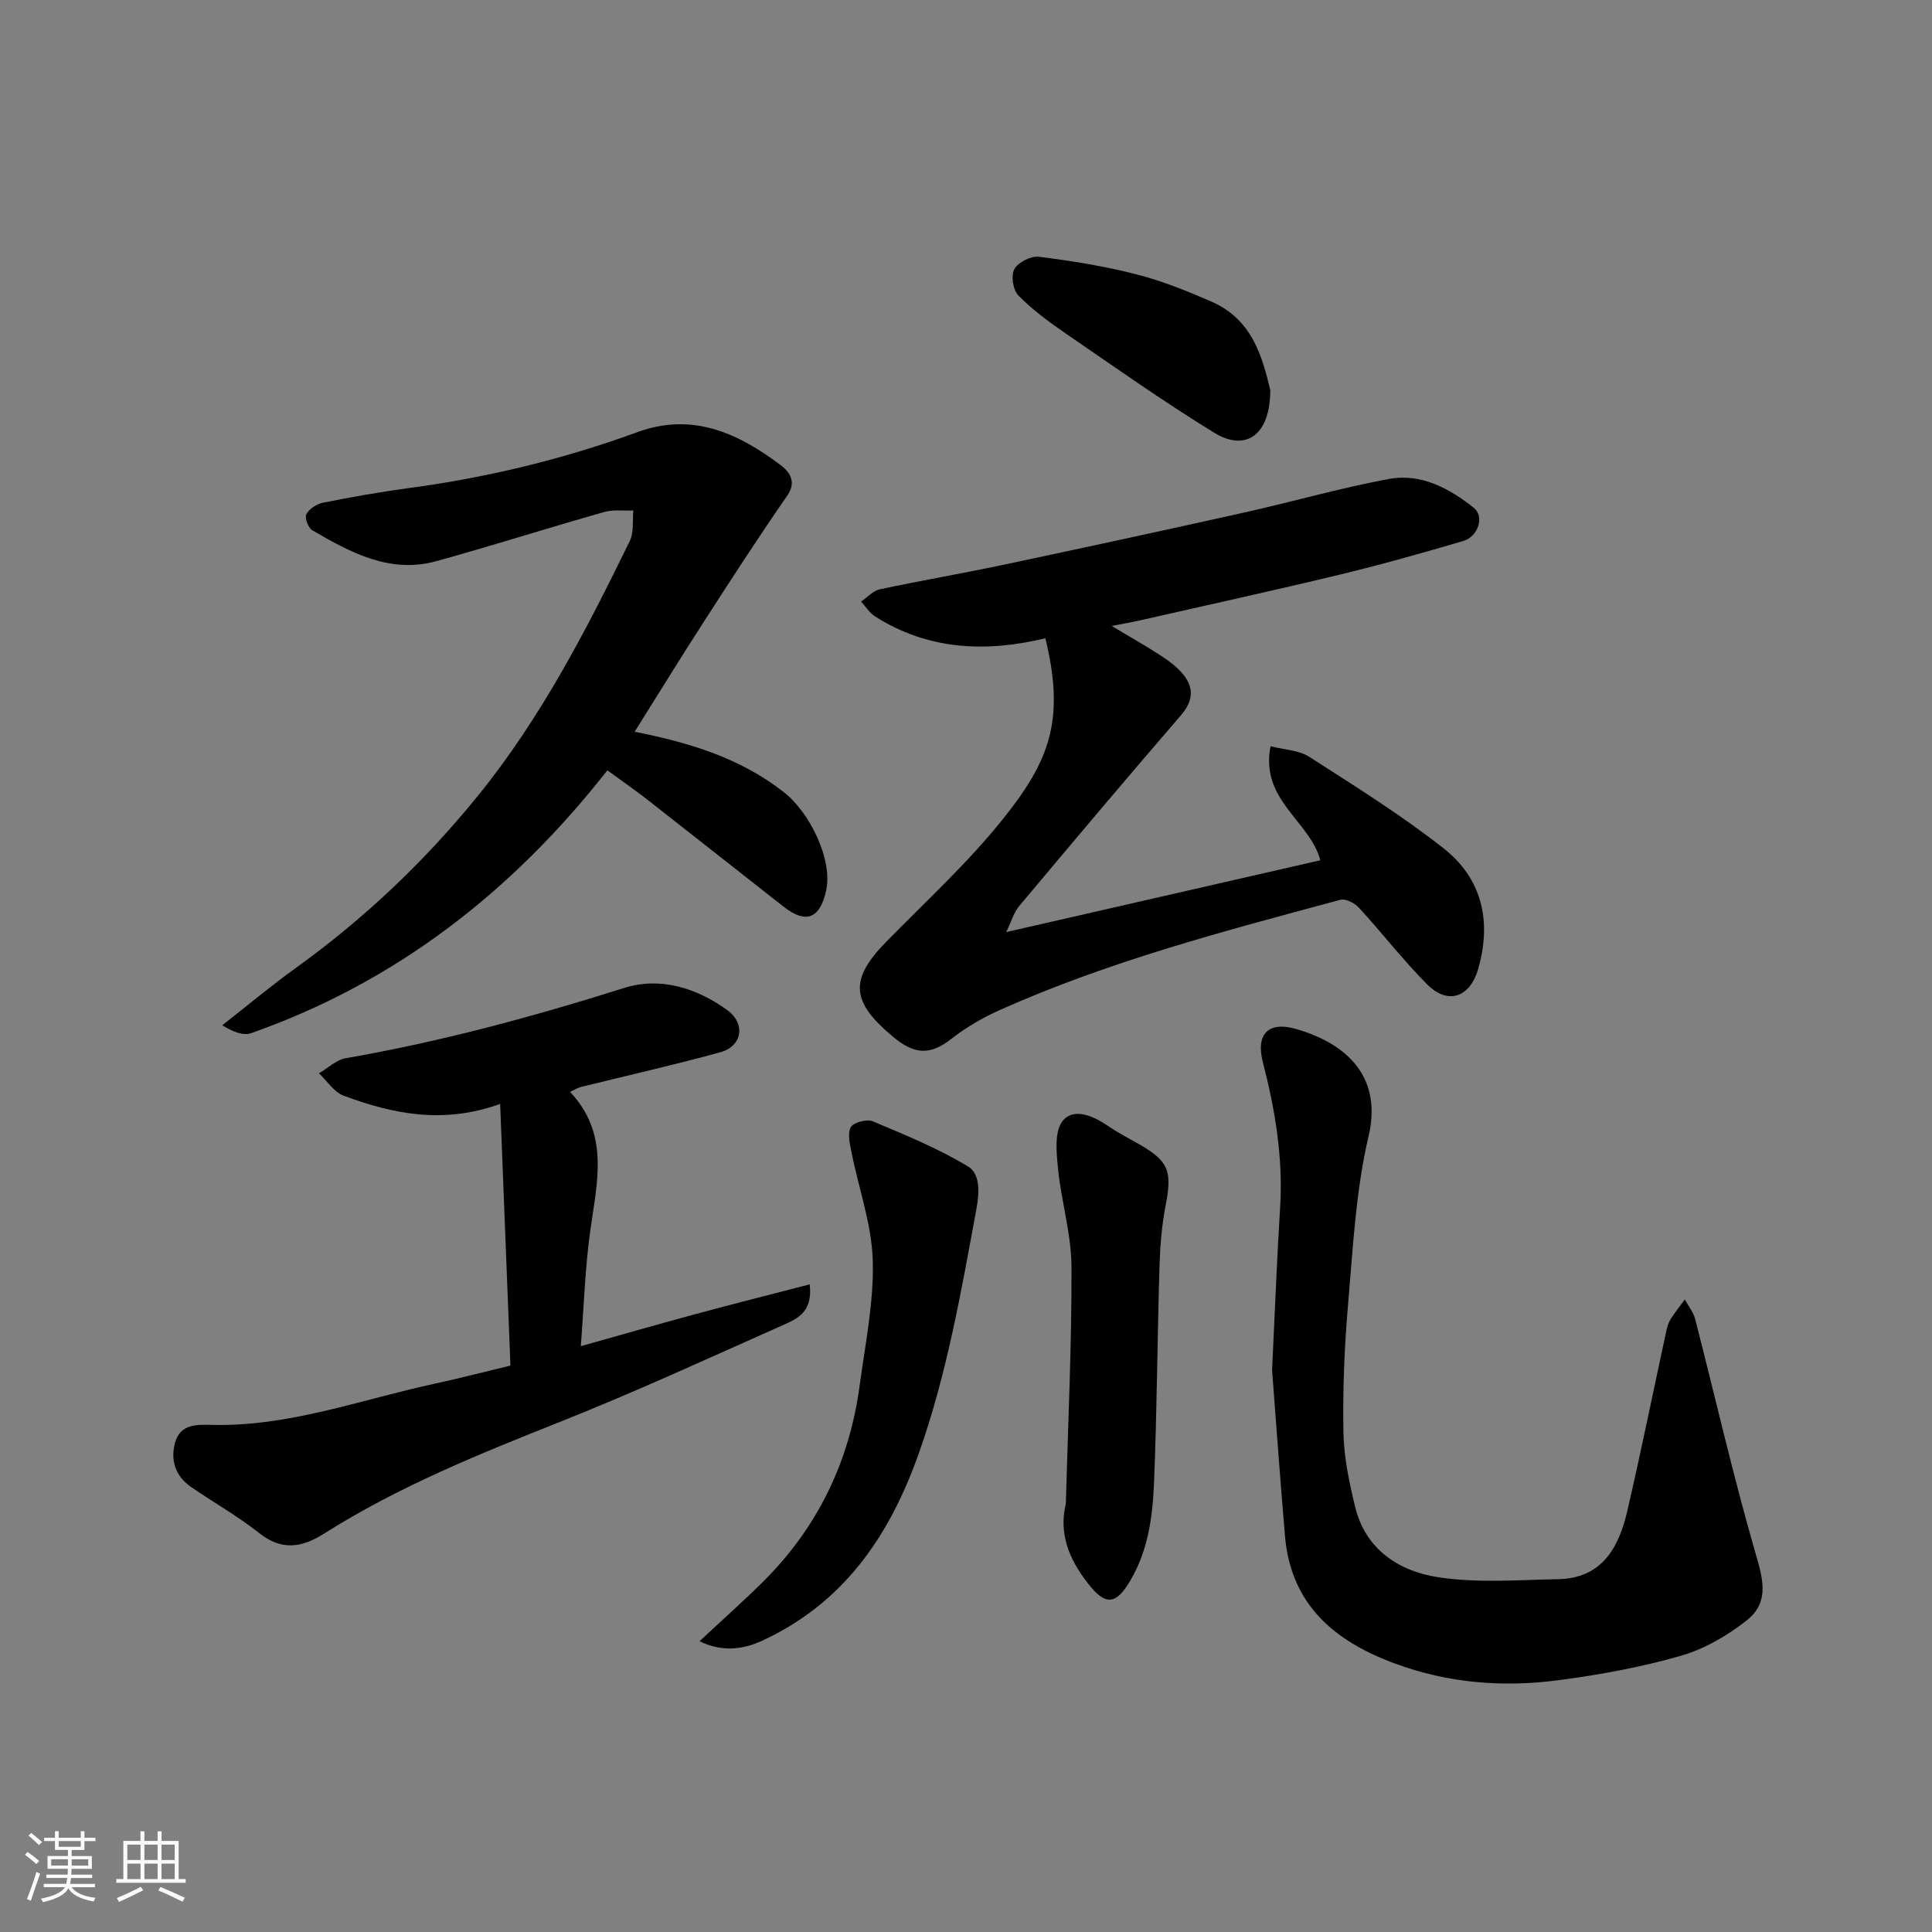 <svg enable-background="new 0 0 400 400" viewBox="0 0 400 400" xmlns="http://www.w3.org/2000/svg"><rect x="0" y="0" width="400" height="400" fill="#808080" stroke="none"/><path d="m5.17 384 .55-.58c.85.61 1.65 1.24 2.4 1.87l-.59.64c-.83-.73-1.62-1.38-2.36-1.93m1.22 9.53-.82-.34c.71-1.76 1.37-3.64 1.98-5.63.24.13.5.25.76.36-.6 1.67-1.24 3.54-1.92 5.61m-.5-13.5.57-.54c.56.44 1.31 1.06 2.26 1.87l-.64.64c-.68-.66-1.41-1.32-2.19-1.97m3.25.46h2.24v-1.36h.77v1.36h4.57v-1.36h.76v1.36h2.28v.69h-2.28v1.84h-2.64v1.26h4.18v2.64h-4.21c0 .45-.02.86-.05 1.21h4.32v.69h-4.38c-.04.34-.1.75-.19 1.22h5.15v.69h-4.82c.87 1.19 2.51 1.92 4.93 2.19-.17.31-.3.57-.37.76-2.77-.49-4.52-1.41-5.26-2.76-.56 1.26-2.3 2.23-5.24 2.9-.12-.24-.26-.48-.43-.72 2.73-.55 4.38-1.34 4.96-2.38h-4.38v-.69h4.65c.1-.38.17-.79.21-1.22h-4.32v-.69h4.4c.03-.34.05-.75.05-1.21h-4.2v-2.64h4.23v-1.26h-2.69v-1.84h-2.24zm1.46 4.46v1.29h3.45c.01-.4.02-.57.01-.53v-.32-.45h-3.46zm1.55-2.59h4.57v-1.19h-4.57zm6.11 2.59h-3.42v.77c-.01.19-.01.37-.02.53h3.44z" fill="#fafafa"/><path d="m32.63 379.16h.82v1.98h3.54v7.89h1.46v.78h-14.37v-.78h1.46v-7.89h3.54v-1.98h.82v1.98h2.73zm-3.49 11.48.5.73c-1.61.82-3.28 1.63-5 2.41-.13-.27-.28-.55-.44-.82 1.75-.72 3.4-1.49 4.94-2.32m-2.78-5.55h2.73v-3.18h-2.73zm0 3.95h2.73v-3.2h-2.73zm3.54-3.95h2.73v-3.18h-2.73zm0 3.95h2.73v-3.2h-2.73zm7.89 4.68c-1.84-.92-3.51-1.7-5.02-2.32l.45-.73c1.89.8 3.57 1.55 5.04 2.23zm-1.62-11.81h-2.73v3.18h2.73zm-2.73 7.13h2.73v-3.2h-2.73z" fill="#fafafa"/><g fill="#000001"><path d="m216.43 132.15c-12.32 2.96-24.25 2.47-35.28-4.54-1.14-.73-1.92-2.03-2.87-3.07 1.29-.87 2.47-2.23 3.87-2.53 8.43-1.8 16.94-3.25 25.37-5.03 16.71-3.54 33.41-7.15 50.09-10.87 10.01-2.23 19.9-5.09 29.97-6.95 6.63-1.22 12.48 1.94 17.58 6 2.2 1.75.9 5.93-2.19 6.84-8.43 2.47-16.88 4.87-25.42 6.93-13.77 3.32-27.6 6.35-41.42 9.49-1.59.36-3.2.64-5.97 1.18 3.62 2.16 6.57 3.83 9.42 5.65 1.65 1.05 3.32 2.18 4.67 3.57 2.85 2.95 3.19 5.88.22 9.31-11.28 13.06-22.4 26.27-33.49 39.5-1.07 1.27-1.54 3.05-2.65 5.35 22.39-5.12 43.82-10.02 65.03-14.87-2.19-8.2-12.51-12.44-10.31-23.61 2.93.75 5.88.82 8 2.18 9.46 6.08 19.06 12.05 27.87 18.99 7.91 6.24 9.94 15.01 7.15 24.86-1.68 5.91-6.23 7.65-10.6 3.27-4.98-5.01-9.33-10.65-14.12-15.87-.88-.96-2.75-1.93-3.82-1.64-23.88 6.43-47.82 12.68-70.5 22.81-3.55 1.59-7.02 3.6-10.07 5.99-4.35 3.41-7.61 3.29-12.04-.41-8.61-7.19-9.22-11.75-1.48-19.65 8.18-8.35 16.87-16.31 24.15-25.39 9.59-11.98 13.02-20.36 8.84-37.49z"/><path d="m131.4 151.5c11.77 2.33 22.05 5.59 30.9 12.52 5.36 4.19 10.18 13.99 8.73 20.43-1.3 5.76-4.17 6.89-8.78 3.28-9.41-7.36-18.77-14.79-28.18-22.14-2.56-2-5.23-3.84-8.32-6.1-19.66 25.07-43.74 43.85-73.74 54.41-1.62.57-3.71-.23-6-1.62 5.09-3.99 10.06-8.15 15.3-11.92 14.09-10.16 26.52-21.93 37.52-35.46 13.13-16.15 22.53-34.39 31.56-52.89.88-1.8.52-4.2.74-6.32-2.03.09-4.16-.22-6.06.32-11.57 3.29-23.04 6.93-34.64 10.15-9.67 2.69-17.83-1.75-25.77-6.37-.84-.49-1.63-2.59-1.24-3.31.59-1.11 2.12-2.13 3.41-2.39 5.91-1.18 11.86-2.24 17.83-3.04 16.19-2.17 31.98-5.98 47.31-11.58 11.42-4.17 20.83.2 29.63 6.81 1.68 1.26 3.48 3.33 1.39 6.34-5.94 8.56-11.6 17.32-17.25 26.08-4.76 7.37-9.35 14.85-14.34 22.8z"/><path d="m263.37 283.67c.65-13.39 1.02-23.49 1.66-33.56.66-10.31-1.02-20.3-3.57-30.21-1.48-5.75 1.07-8.52 6.84-6.87 11.39 3.27 17.77 10.6 15.06 22.14-2.68 11.4-3.25 23.34-4.27 35.08-.76 8.72-1.1 17.52-.95 26.27.09 5.16 1.2 10.38 2.42 15.44 2.14 8.83 9.05 13.32 17.09 14.57 8.15 1.27 16.63.58 24.97.42 9.02-.17 12.53-6.51 14.28-14.06 2.9-12.52 5.45-25.12 8.17-37.68.17-.78.48-1.58.91-2.25.88-1.35 1.88-2.61 2.84-3.91.73 1.34 1.77 2.6 2.14 4.04 4.09 15.9 7.74 31.92 12.27 47.69 1.59 5.55 3.46 10.75-1.62 14.73-4.02 3.16-8.78 5.93-13.66 7.32-8.24 2.36-16.78 3.92-25.3 5.04-11.43 1.51-22.75.62-33.73-3.41-12.61-4.63-21.69-12.2-22.89-26.56-1.05-12.46-1.95-24.96-2.66-34.23z"/><path d="m105.68 282.73c-.71-18.15-1.4-35.74-2.13-54.17-11.81 4.24-22.24 2.08-32.42-1.72-1.99-.74-3.41-3.04-5.09-4.62 1.85-1.08 3.58-2.79 5.55-3.13 19.59-3.4 38.69-8.57 57.64-14.55 7.4-2.33 14.97-.05 21.36 4.61 3.82 2.79 3.11 7.45-1.46 8.71-9.56 2.63-19.24 4.8-28.86 7.19-.6.15-1.15.51-2.25 1.01 8.25 8.74 5.58 18.72 4.19 28.73-1.08 7.77-1.32 15.66-1.96 23.92 7.98-2.24 15.85-4.5 23.75-6.64 7.77-2.1 15.59-4.07 23.64-6.16.69 5.8-2.66 7.15-5.5 8.42-15.3 6.81-30.53 13.82-46.09 20.01-16.84 6.7-33.6 13.45-48.96 23.18-4.61 2.92-8.77 3.59-13.45-.13-4.45-3.53-9.47-6.33-14.15-9.58-3.21-2.23-4.24-5.53-3.23-9.17.99-3.56 4.06-3.74 7.18-3.64 16.14.5 31.16-5.21 46.6-8.53 5.22-1.13 10.4-2.48 15.64-3.74z"/><path d="m144.83 339.8c4.81-4.5 9.15-8.34 13.25-12.42 11.25-11.21 17.79-24.82 19.9-40.51 1.16-8.59 2.95-17.25 2.72-25.83-.2-7.48-2.89-14.89-4.38-22.35-.35-1.76-.91-3.95-.18-5.31.53-.99 3.34-1.74 4.55-1.23 6.72 2.82 13.53 5.61 19.74 9.36 2.53 1.53 2.36 5.34 1.71 8.89-3.16 17.12-6.11 34.22-12 50.75-6.08 17.06-15.58 30.84-32.49 38.61-4.08 1.85-8.36 2.22-12.82.04z"/><path d="m220.67 311.32c.44-16.35 1.23-32.7 1.17-49.04-.03-6.77-2.11-13.52-2.79-20.32-.33-3.32-.78-7.71.97-9.89 2.24-2.78 6.25-1.09 9.28.98 2.15 1.47 4.49 2.67 6.75 3.97 5.95 3.44 6.64 5.52 5.29 12.49-.81 4.17-1.15 8.47-1.28 12.73-.45 14.91-.52 29.83-1.13 44.73-.29 6.98-1.18 13.93-4.89 20.24-3.01 5.12-5.18 5.31-8.88.51-3.78-4.89-6-10.14-4.49-16.4z"/><path d="m263 80.76c-.01 9.41-5.12 12.83-11.65 8.81-10.53-6.47-20.64-13.62-30.84-20.62-3.42-2.35-6.81-4.86-9.69-7.8-1.1-1.12-1.54-4.13-.8-5.45.79-1.41 3.44-2.74 5.08-2.54 6.77.85 13.55 1.94 20.15 3.63 5.31 1.35 10.48 3.44 15.52 5.63 8.72 3.77 10.65 11.9 12.23 18.34z"/></g></svg>